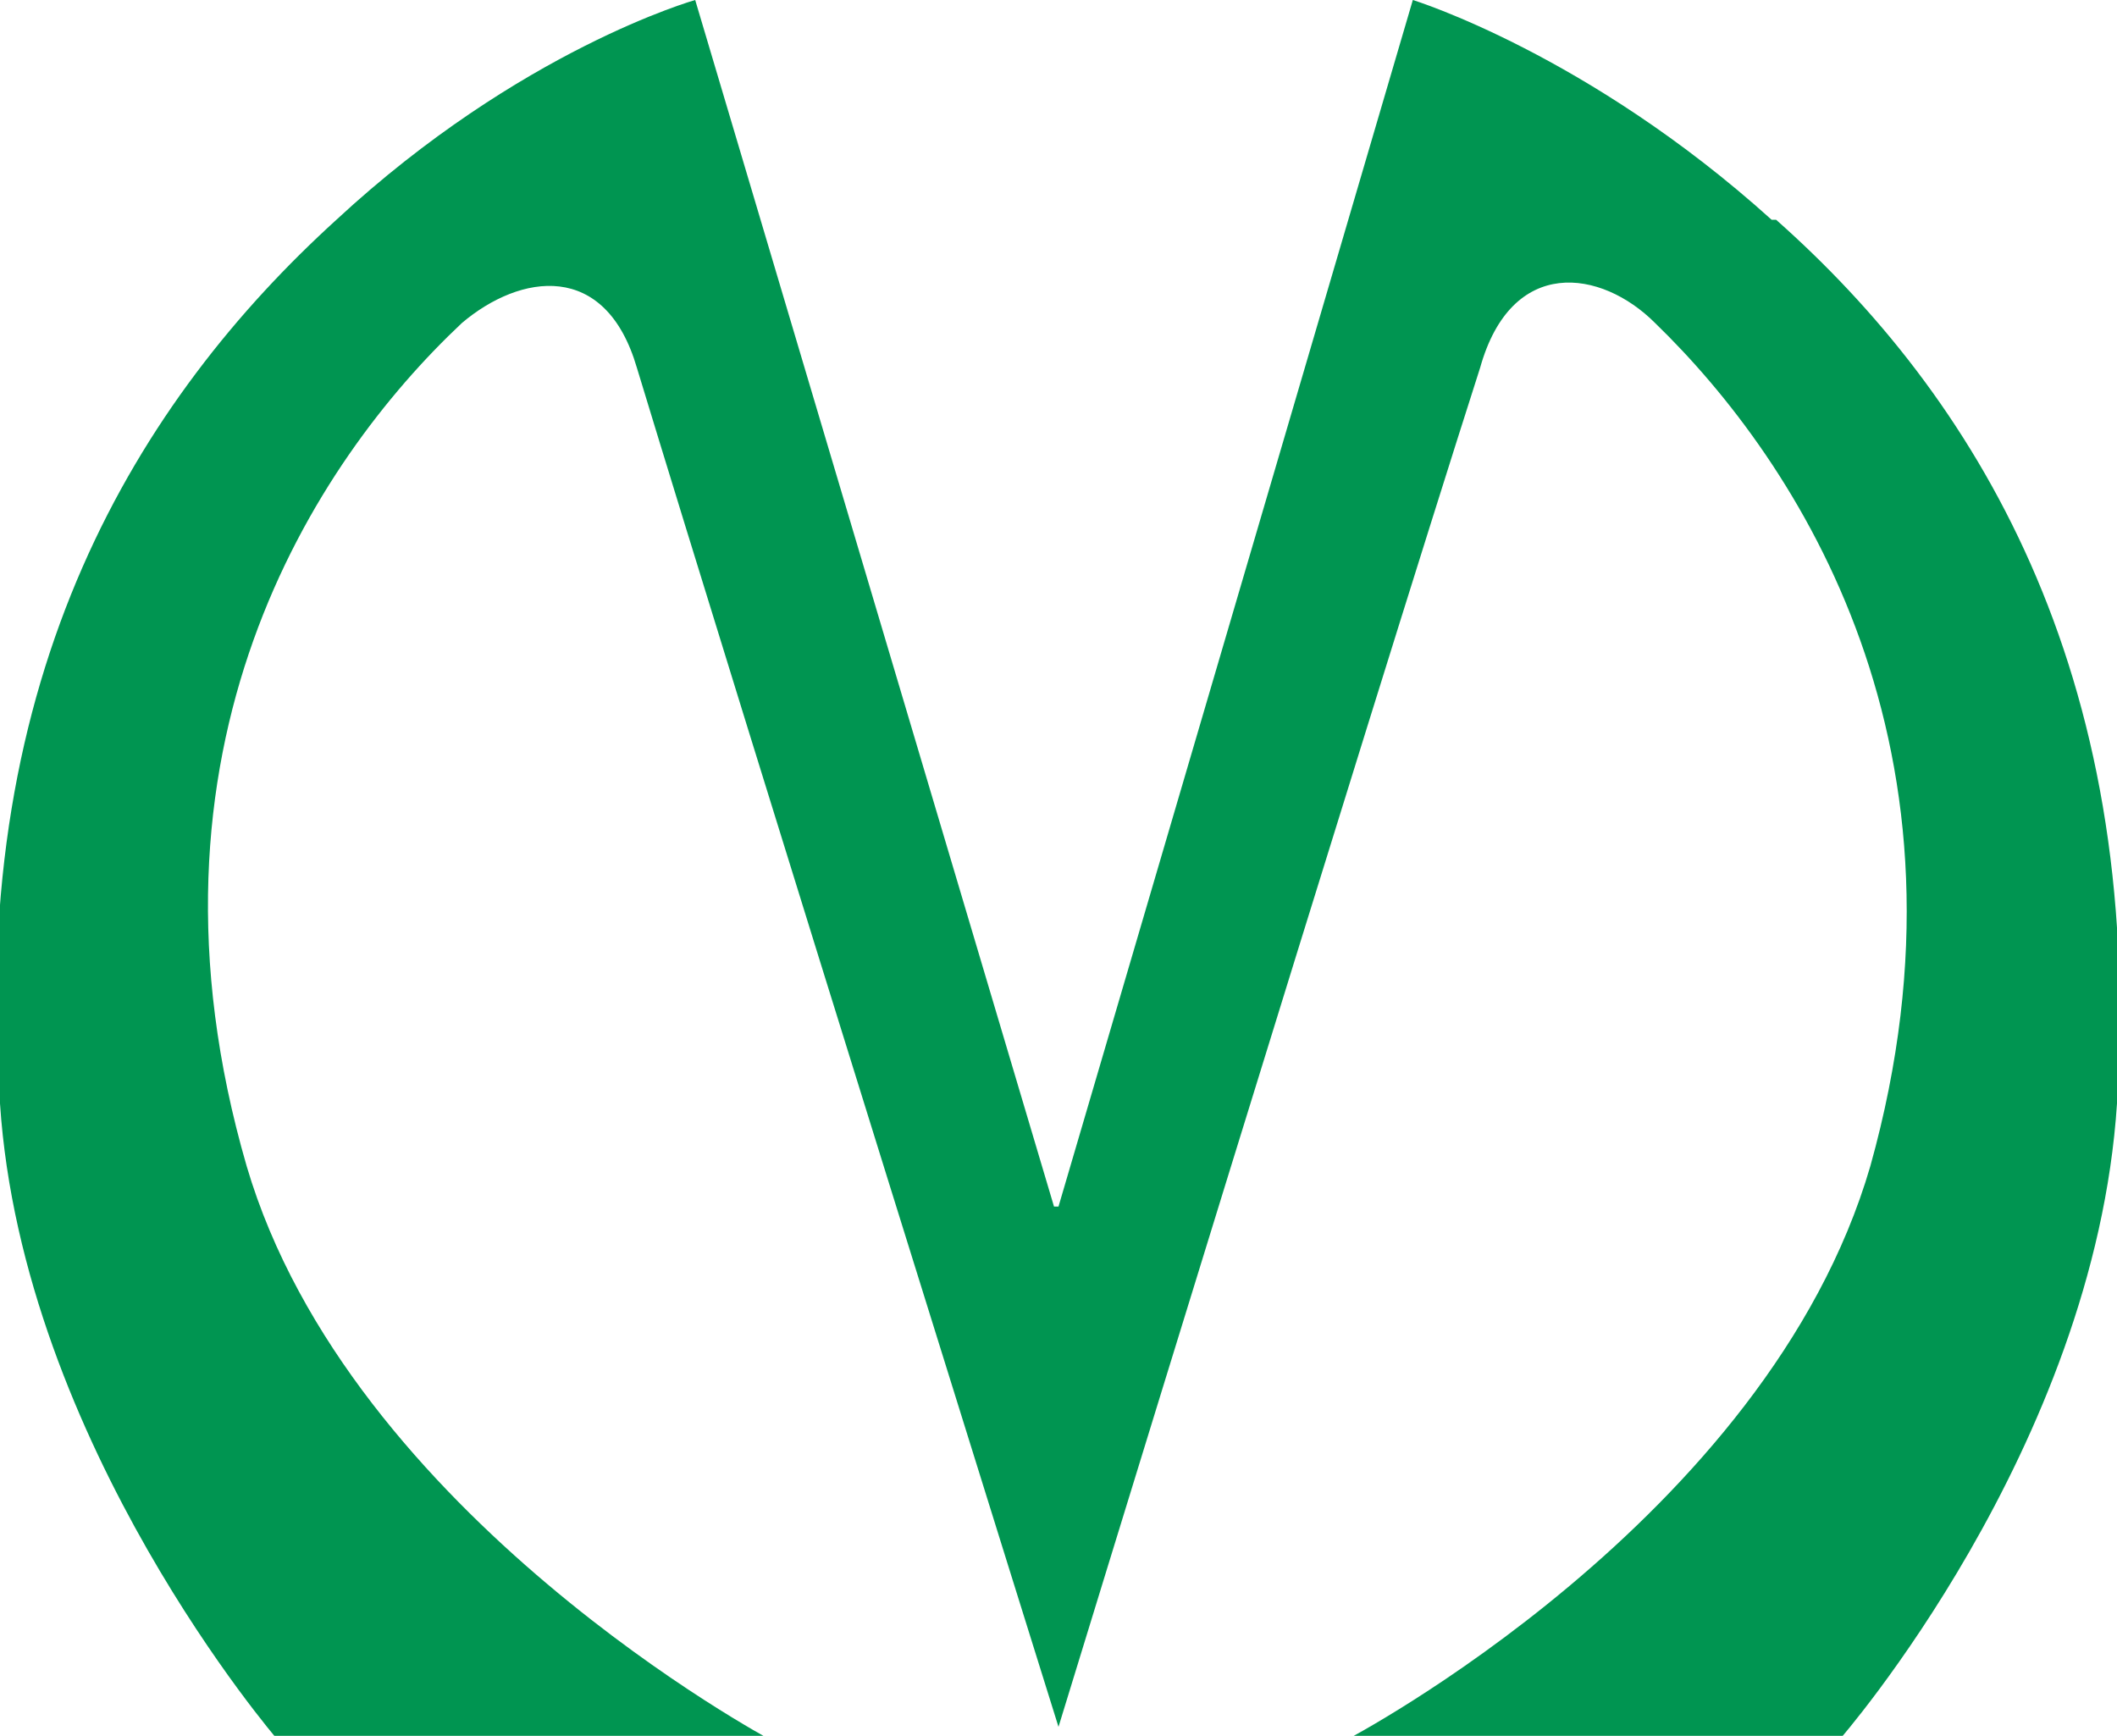 <svg xmlns="http://www.w3.org/2000/svg" viewBox="0 0 472 387"><g><path fill="#009551" d="M395 49c-41,-37 -80,-49 -80,-49l-79 269 -1 0 -80 -269c0,0 -39,11 -80,49 -44,40 -82,101 -75,197 5,76 62,142 62,142l110 0c0,0 -94,-50 -117,-128 -27,-93 15,-157 48,-188 13,-11 32,-14 39,10 24,79 94,303 94,303l0 0c0,0 69,-225 94,-303 7,-25 27,-22 39,-10 32,31 74,95 48,188 -23,79 -117,128 -117,128l110 0c0,0 57,-65 62,-142 6,-97 -32,-158 -76,-197l0 0z"/></g></svg>
